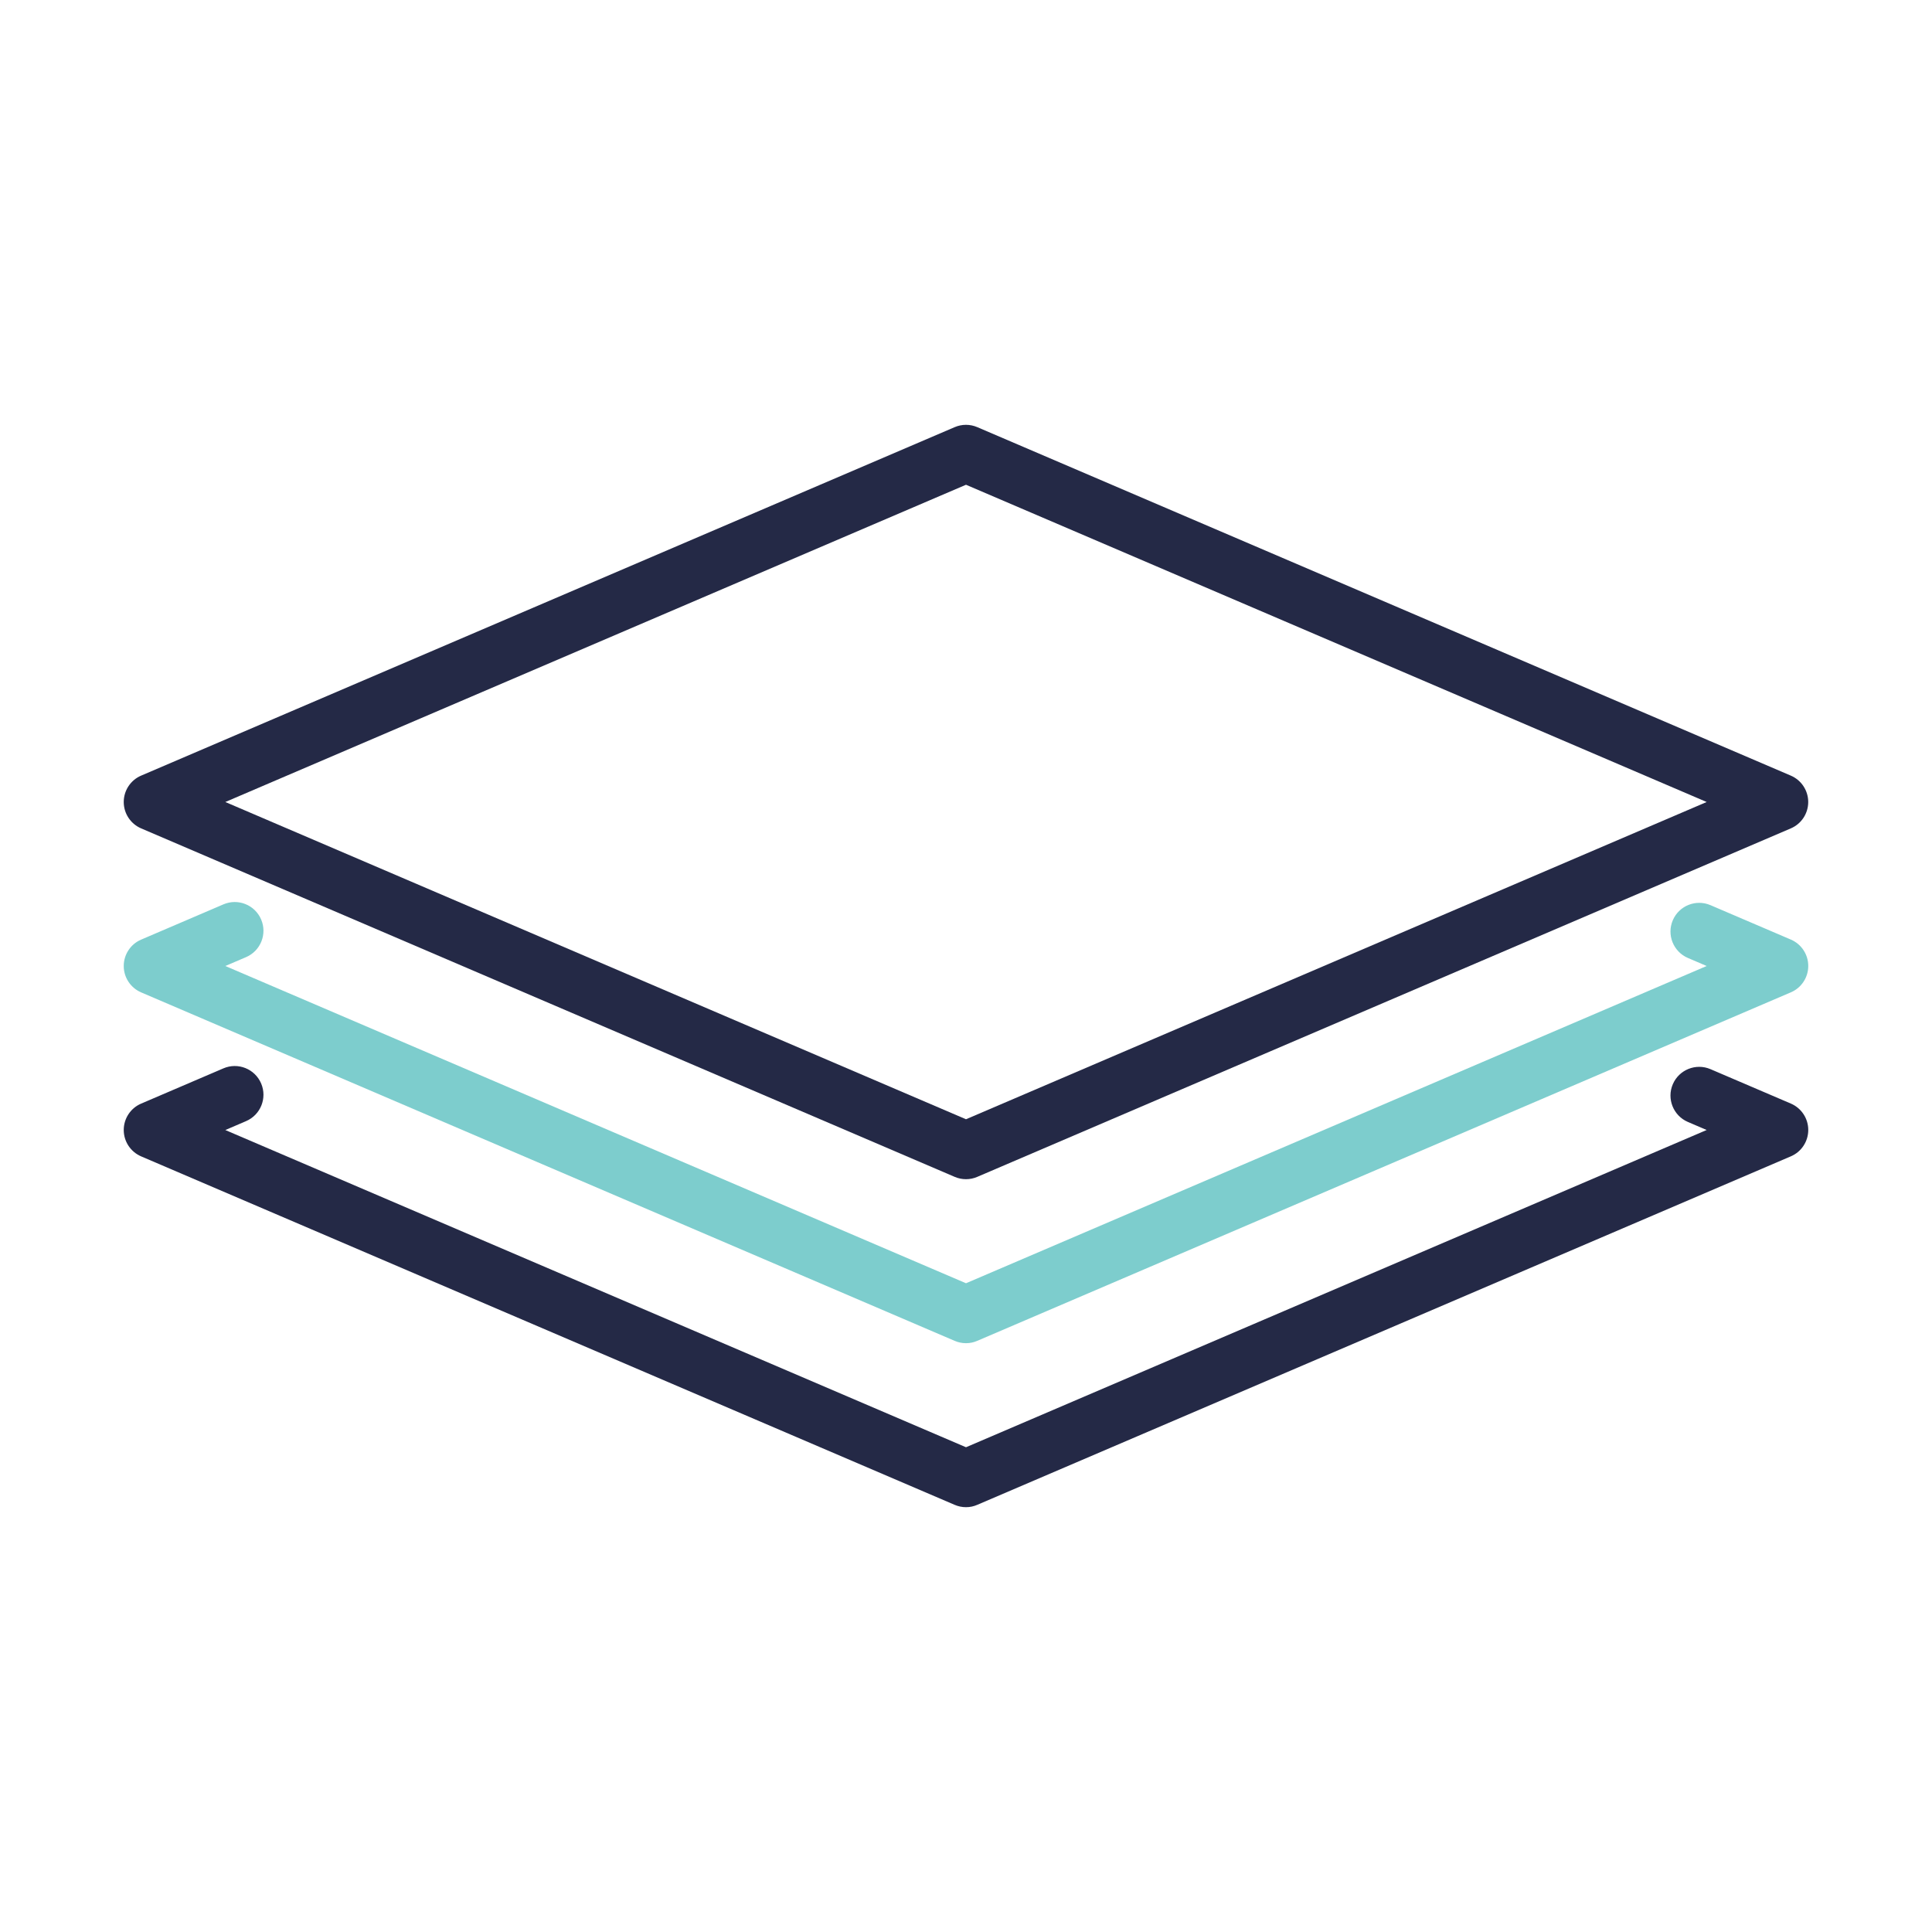<?xml version="1.0" encoding="utf-8"?>
<!-- Generator: Adobe Illustrator 24.1.2, SVG Export Plug-In . SVG Version: 6.00 Build 0)  -->
<svg version="1.1" id="Warstwa_3" xmlns="http://www.w3.org/2000/svg" xmlns:xlink="http://www.w3.org/1999/xlink" x="0px" y="0px"
	 viewBox="0 0 430 430" style="enable-background:new 0 0 430 430;" xml:space="preserve">
<style type="text/css">
	.st0{fill:#242946;}
	.st1{fill:#7dcdcd;}
	.st2{fill:none;stroke:#7dcdcd;stroke-width:12.25;stroke-miterlimit:14;}
	.st3{fill-opacity:0;}
	.st4{fill:#131432;}
	.st5{fill:none;}
</style>
<g>
	<path class="st0" d="M215,335.45c-0.86,0-1.71-0.17-2.52-0.52L31.41,257.37c-2.35-1.01-3.87-3.32-3.87-5.87s1.52-4.87,3.87-5.87
		l18.32-7.85c3.24-1.39,7,0.11,8.39,3.36c1.39,3.24-0.11,7-3.36,8.39l-4.61,1.98L215,322.11l164.85-70.61l-4.18-1.79
		c-3.24-1.39-4.75-5.14-3.36-8.39c1.39-3.24,5.14-4.75,8.39-3.36l17.89,7.66c2.35,1.01,3.87,3.32,3.87,5.87s-1.52,4.87-3.87,5.87
		l-181.07,77.56C216.71,335.28,215.86,335.45,215,335.45z"/>
	<path class="st1" d="M215,298.95c-0.86,0-1.71-0.17-2.52-0.52L31.41,220.87c-2.35-1.01-3.87-3.32-3.87-5.87s1.52-4.87,3.87-5.87
		l18.32-7.85c3.24-1.39,7,0.11,8.39,3.36c1.39,3.24-0.11,7-3.36,8.39L50.15,215L215,285.61L379.85,215l-4.18-1.79
		c-3.24-1.39-4.75-5.14-3.36-8.39c1.39-3.24,5.14-4.75,8.39-3.36l17.89,7.66c2.35,1.01,3.87,3.32,3.87,5.87s-1.52,4.87-3.87,5.87
		l-181.07,77.56C216.71,298.78,215.86,298.95,215,298.95z"/>
	<path class="st0" d="M215,262.45c-0.86,0-1.71-0.17-2.52-0.52L31.41,184.37c-2.35-1.01-3.87-3.32-3.87-5.87s1.52-4.87,3.87-5.87
		l181.07-77.56c1.61-0.69,3.42-0.69,5.03,0l181.07,77.56c2.35,1.01,3.87,3.32,3.87,5.87s-1.52,4.87-3.87,5.87l-181.07,77.56
		C216.71,262.28,215.86,262.45,215,262.45z M50.15,178.5L215,249.11l164.85-70.61L215,107.89L50.15,178.5z"/>
</g>
</svg>

